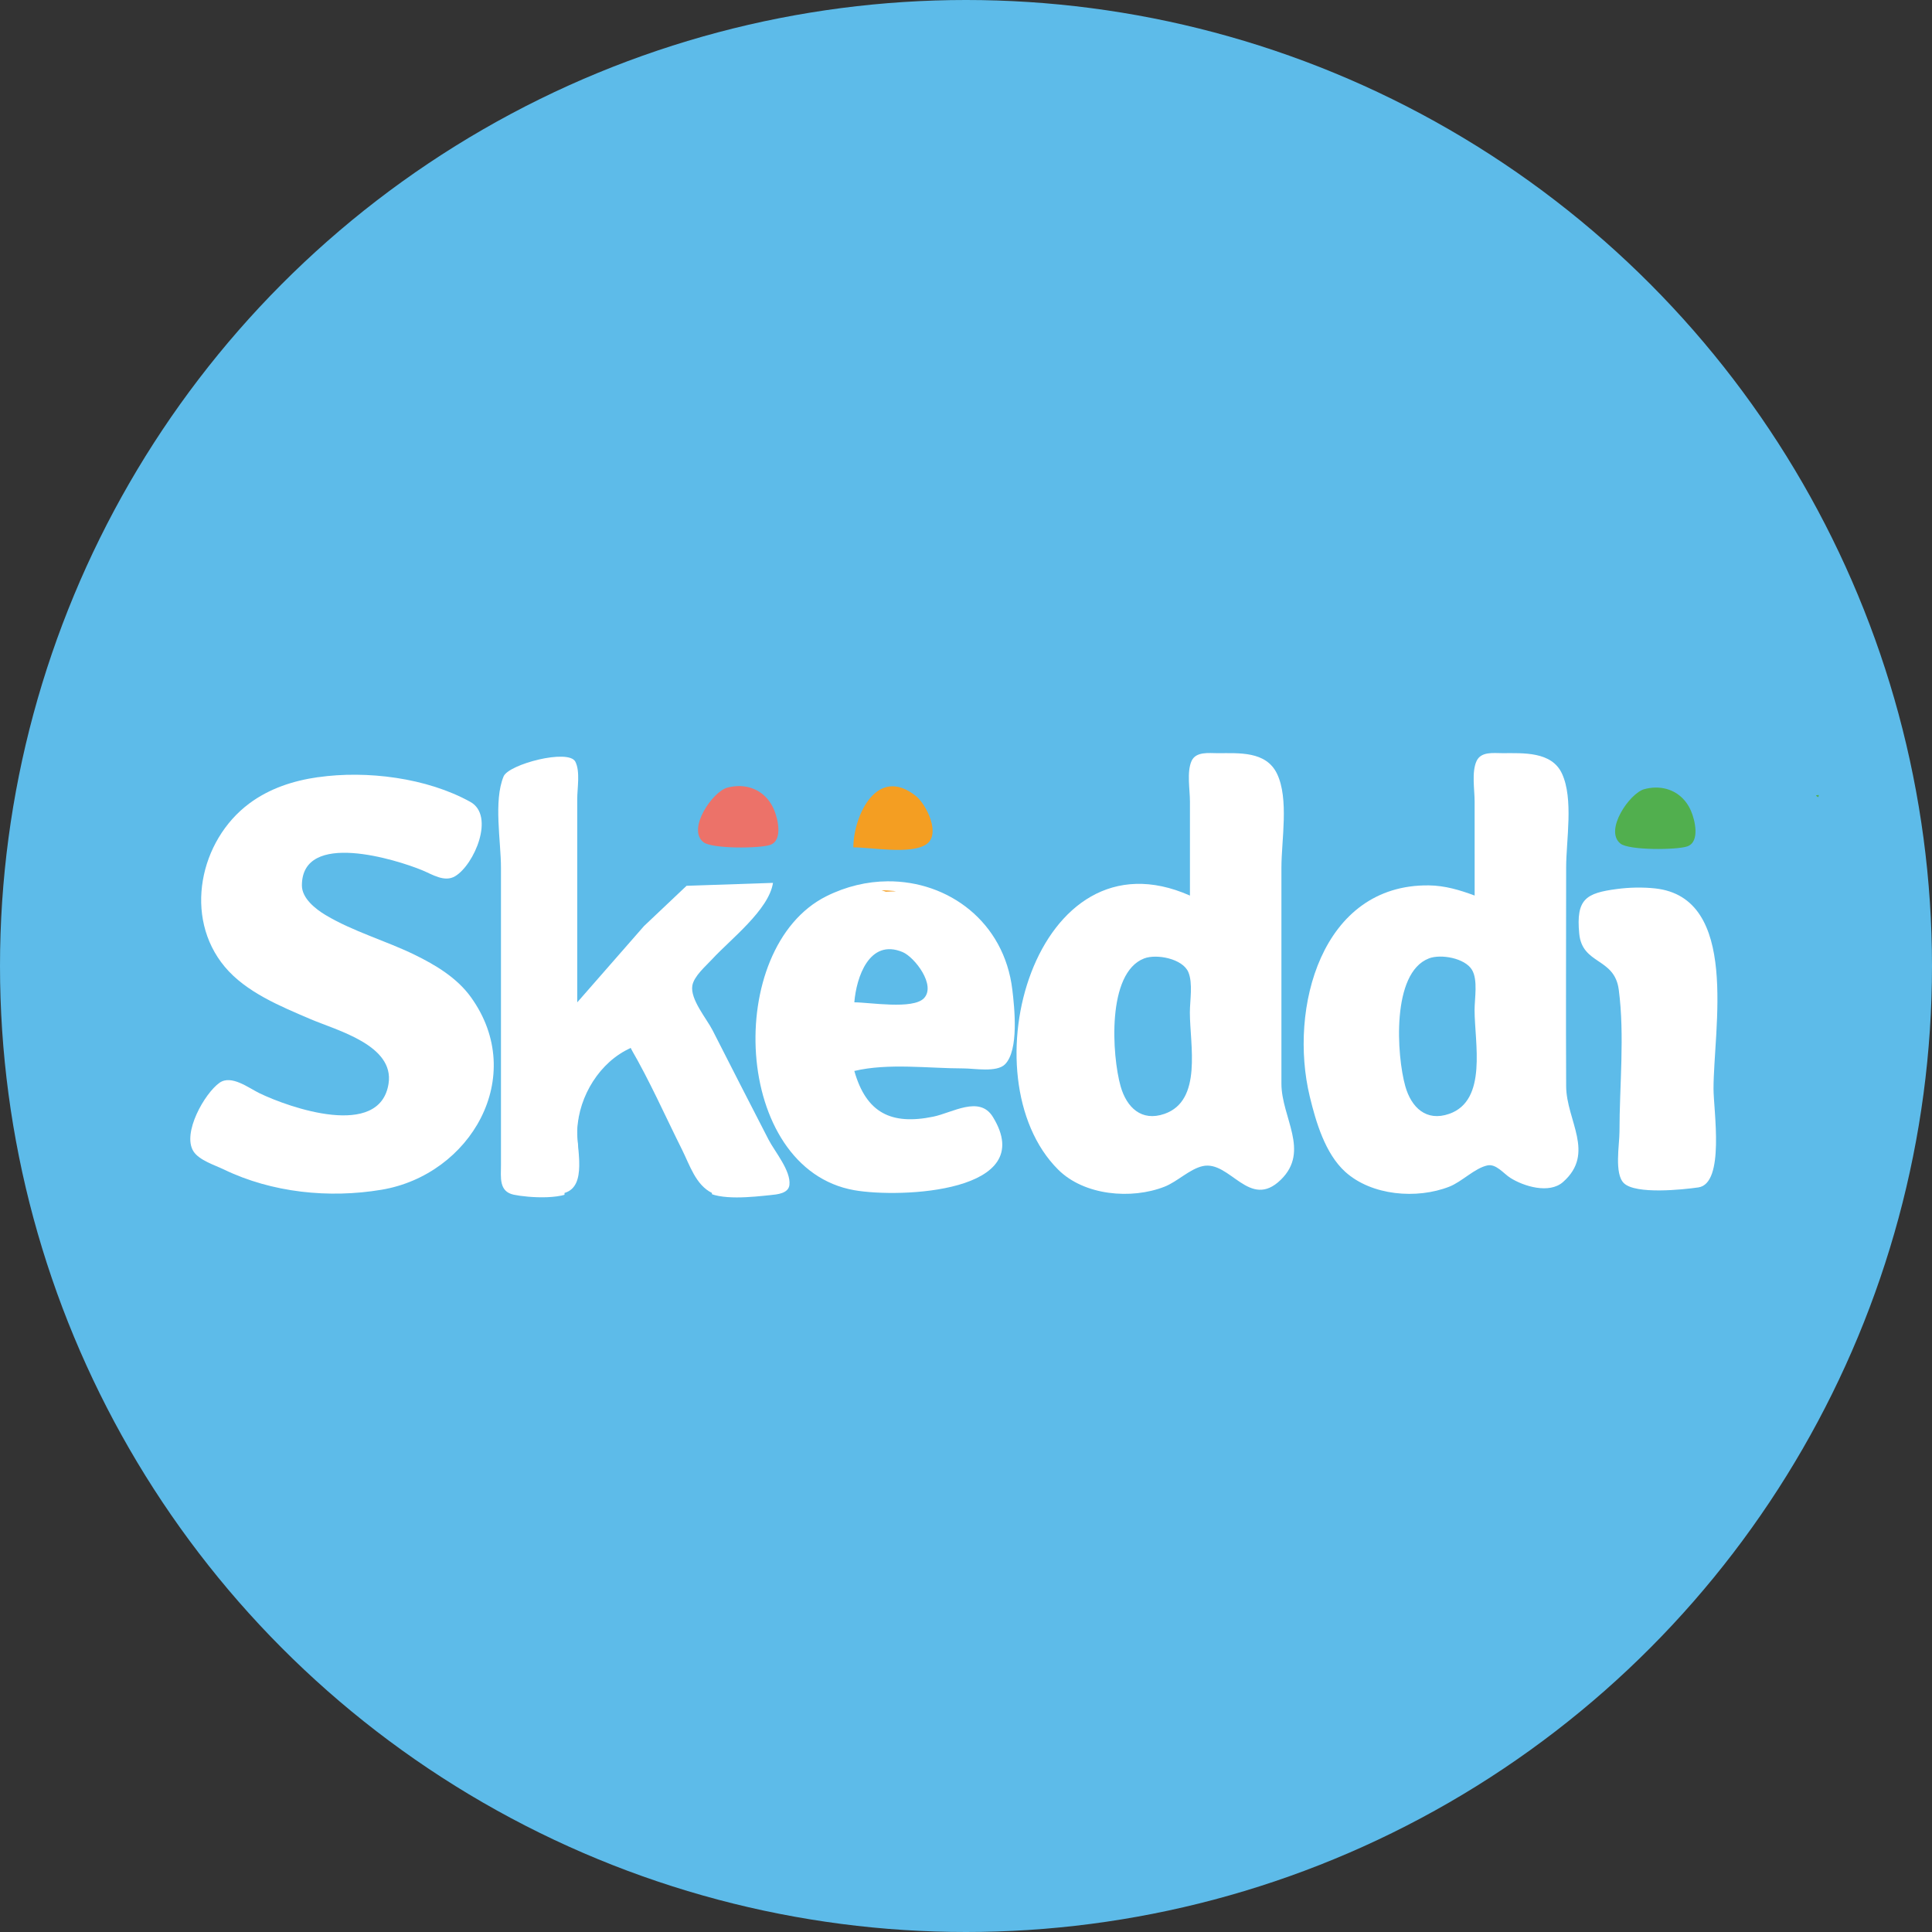 <svg xmlns="http://www.w3.org/2000/svg" xmlns:svg="http://www.w3.org/2000/svg" width="80" height="80" id="svg670"><rect width="100%" height="100%" fill="#333333" stroke="none"/><defs id="defs674"></defs><circle style="fill:#5dbbe9;fill-opacity:1;fill-rule:evenodd;stroke-width:0.229;stroke-linejoin:round" id="path855" cx="40" cy="40" r="40"></circle><path style="fill:#ffffff;stroke:none;stroke-width:0.105" d="m 49.271,37.083 c -6.406,-2.836 -9.288,7.531 -5.454,11.349 1.079,1.075 3.03,1.244 4.402,0.707 0.53,-0.207 1.039,-0.73 1.579,-0.852 1.134,-0.255 1.934,1.841 3.241,0.561 1.215,-1.19 0.023,-2.574 0.022,-3.976 v -8.947 c 0,-1.132 0.32,-2.856 -0.186,-3.893 -0.456,-0.935 -1.57,-0.844 -2.445,-0.844 -0.368,2.11e-4 -0.914,-0.082 -1.094,0.331 -0.198,0.453 -0.063,1.182 -0.063,1.669 v 3.895 m 11.789,0 c -0.617,-0.23 -1.231,-0.413 -1.895,-0.421 -4.457,-0.053 -5.808,5.105 -4.934,8.736 0.254,1.056 0.64,2.372 1.47,3.124 1.094,0.991 2.965,1.141 4.306,0.617 0.525,-0.205 1.052,-0.767 1.579,-0.881 0.363,-0.078 0.672,0.337 0.947,0.512 0.564,0.359 1.62,0.676 2.188,0.174 1.351,-1.194 0.135,-2.543 0.128,-3.967 -0.015,-3.017 -1.06e-4,-6.035 -1.06e-4,-9.053 0,-1.138 0.314,-2.842 -0.174,-3.893 -0.428,-0.922 -1.608,-0.844 -2.458,-0.844 -0.372,2.11e-4 -0.894,-0.08 -1.08,0.331 -0.207,0.458 -0.078,1.176 -0.078,1.669 z" id="path658"></path><path style="fill:#ffffff;stroke:none;stroke-width:0.105" d="m 26.113,43.399 c 0.599,1.438 1.383,2.818 2.079,4.211 0.261,0.521 0.504,1.354 0.996,1.699 0.599,0.421 2.013,0.249 2.714,0.178 0.277,-0.028 0.745,-0.066 0.786,-0.419 0.068,-0.591 -0.606,-1.379 -0.864,-1.879 -0.777,-1.506 -1.549,-3.015 -2.317,-4.526 -0.243,-0.478 -0.935,-1.286 -0.839,-1.85 0.067,-0.396 0.563,-0.814 0.823,-1.097 0.753,-0.819 2.344,-2.036 2.517,-3.158 l -3.579,0.121 -1.764,1.669 -2.763,3.158 v -4.632 -3.789 c 0,-0.443 0.129,-1.141 -0.078,-1.545 -0.281,-0.547 -2.761,0.104 -2.971,0.609 -0.422,1.017 -0.109,2.687 -0.109,3.778 v 8.632 3.684 c 0,0.509 -0.094,1.093 0.528,1.227 0.571,0.122 2.267,0.257 2.626,-0.311 0.317,-0.502 -0.032,-1.779 0.013,-2.389 0.106,-1.445 1.032,-2.595 2.201,-3.368 M 13.166,32.181 c -1.022,0.146 -2.006,0.466 -2.842,1.088 -2.059,1.531 -2.734,4.706 -1.018,6.762 0.882,1.056 2.309,1.637 3.544,2.166 1.09,0.467 3.489,1.079 3.239,2.677 -0.362,2.308 -4.113,0.989 -5.344,0.394 -0.445,-0.215 -1.163,-0.778 -1.653,-0.434 -0.616,0.433 -1.561,2.089 -1.081,2.841 0.237,0.371 0.879,0.567 1.26,0.751 1.993,0.962 4.357,1.202 6.526,0.839 3.678,-0.616 6.068,-4.678 3.706,-7.97 -0.576,-0.803 -1.464,-1.336 -2.338,-1.762 -1.201,-0.585 -2.536,-0.957 -3.684,-1.643 -0.414,-0.248 -0.98,-0.691 -0.98,-1.226 0,-2.298 3.92,-1.067 4.98,-0.63 0.416,0.171 0.924,0.513 1.367,0.247 0.79,-0.474 1.659,-2.505 0.627,-3.077 -1.801,-0.999 -4.289,-1.31 -6.31,-1.021 z" id="path662"></path><path id="path664" style="fill:#ec7269;fill-opacity:1;stroke:none;stroke-width:0.105" d="m 30.565,32.551 c -0.147,0.003 -0.298,0.024 -0.451,0.065 -0.603,0.16 -1.675,1.708 -0.99,2.254 0.358,0.286 2.33,0.264 2.763,0.117 0.546,-0.186 0.32,-1.104 0.154,-1.483 -0.277,-0.631 -0.838,-0.967 -1.476,-0.954 z"></path><path id="path666" style="fill:#ffffff;stroke:none;stroke-width:0.105" d="m 36.75,36.493 c -0.842,0.007 -1.707,0.206 -2.532,0.618 -4.258,2.13 -3.893,11.285 1.158,12.173 1.897,0.334 7.672,0.099 5.734,-3.039 -0.553,-0.896 -1.675,-0.167 -2.471,-0.005 -1.73,0.353 -2.768,-0.15 -3.263,-1.894 1.409,-0.335 3.081,-0.105 4.526,-0.105 0.445,0 1.37,0.174 1.712,-0.169 0.584,-0.585 0.393,-2.354 0.304,-3.094 -0.337,-2.805 -2.644,-4.506 -5.169,-4.485 z m 30.993,0.26 c -0.267,0.005 -0.533,0.025 -0.789,0.059 -1.282,0.168 -1.7,0.414 -1.561,1.85 0.125,1.295 1.459,0.979 1.636,2.316 0.251,1.903 0.03,3.975 0.03,5.895 0,0.519 -0.222,1.73 0.183,2.12 0.492,0.474 2.435,0.267 3.079,0.176 1.115,-0.157 0.632,-3.199 0.632,-4.085 0,-2.472 1.097,-7.919 -2.421,-8.297 -0.257,-0.028 -0.524,-0.038 -0.79,-0.033 z"></path><path id="path666-0" style="fill:#f49e22;fill-opacity:1;stroke:none;stroke-width:0.105" d="m 36.843,32.565 c -0.319,0.036 -0.592,0.219 -0.815,0.484 -0.444,0.528 -0.688,1.379 -0.694,2.038 0.761,0 2.374,0.306 3.019,-0.124 0.624,-0.417 0,-1.658 -0.422,-1.997 -0.405,-0.325 -0.769,-0.437 -1.088,-0.401 z m -0.34,4.299 c 0.059,0.017 0.118,0.037 0.177,0.059 0.103,-0.005 0.308,-0.012 0.419,-0.016 -0.028,-0.004 -0.053,-0.01 -0.081,-0.013 -0.168,-0.018 -0.341,-0.026 -0.515,-0.03 z"></path><path style="fill:#5dbbe9;fill-opacity:1;stroke:none;stroke-width:0.105" d="m 35.376,41.504 c 0.632,0 2.425,0.308 2.882,-0.169 0.514,-0.536 -0.387,-1.705 -0.884,-1.912 -1.38,-0.576 -1.917,1.054 -1.998,2.081 m 12,-1.817 c -1.557,0.6 -1.331,4.026 -0.975,5.29 0.249,0.882 0.867,1.476 1.816,1.146 1.584,-0.55 1.053,-2.861 1.053,-4.199 0,-0.492 0.131,-1.21 -0.063,-1.67 -0.236,-0.558 -1.315,-0.766 -1.831,-0.567 m 11.789,0 c -1.557,0.6 -1.331,4.026 -0.975,5.29 0.249,0.882 0.867,1.476 1.816,1.146 1.6,-0.556 1.053,-2.952 1.053,-4.304 0,-0.472 0.144,-1.242 -0.108,-1.661 -0.293,-0.486 -1.288,-0.664 -1.786,-0.472 m -35.79,9.711 v 0.105 h 6.105 v -0.105 c -0.671,-0.33 -0.918,-1.15 -1.237,-1.789 -0.701,-1.401 -1.342,-2.858 -2.131,-4.211 -1.272,0.567 -2.144,1.99 -2.206,3.368 -0.036,0.801 0.423,2.355 -0.53,2.632 z" id="path668"></path><ellipse style="fill:#ffffff;fill-opacity:0;fill-rule:evenodd;stroke-width:0.421;stroke-linejoin:round" id="path853" cx="25.326" cy="42.908" rx="11.059" ry="13.582"></ellipse><path id="path664-9" style="fill:#51af4e;fill-opacity:1;stroke:none;stroke-width:0.105" d="m 68.54,32.612 c -0.147,0.003 -0.298,0.024 -0.451,0.065 -0.603,0.16 -1.675,1.707 -0.99,2.254 0.358,0.286 2.33,0.265 2.763,0.118 0.546,-0.186 0.32,-1.104 0.154,-1.483 -0.277,-0.631 -0.838,-0.967 -1.476,-0.954 z m 6.776,0.308 c -0.16,4.21e-4 -0.137,0.034 -0.022,0.089 0.007,-0.03 0.014,-0.06 0.022,-0.089 z"></path></svg>